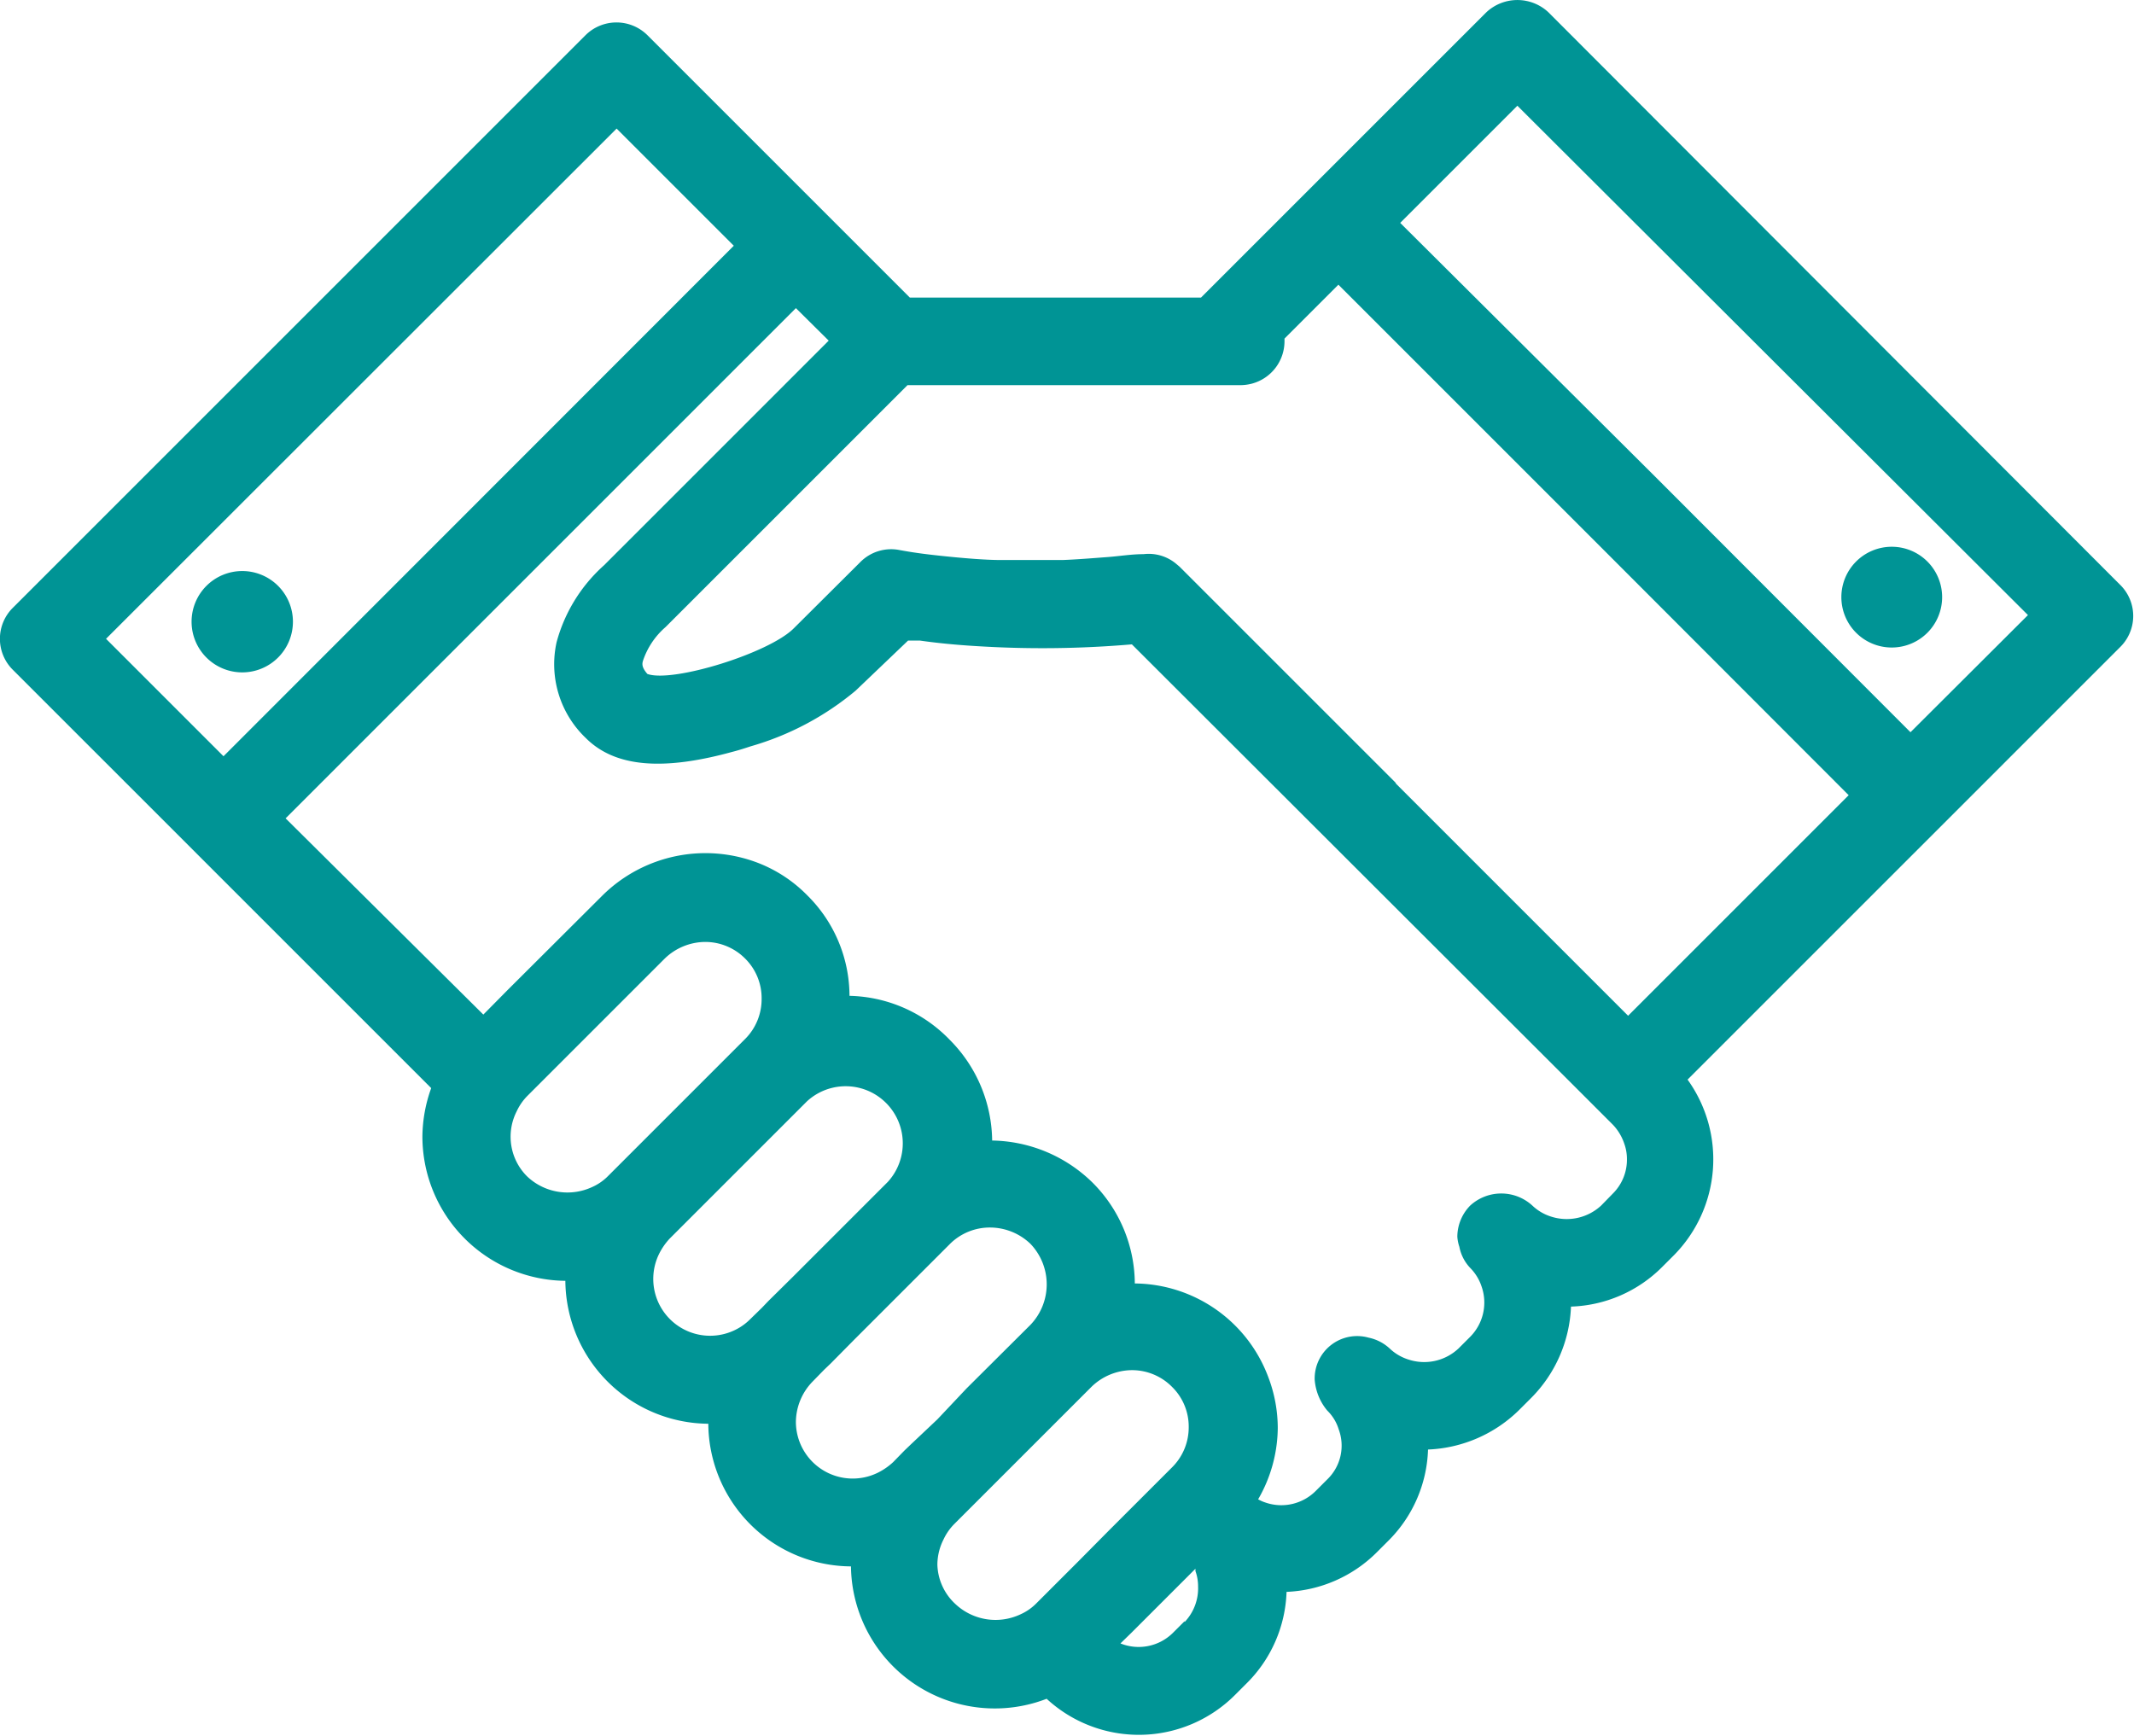 <svg xmlns="http://www.w3.org/2000/svg" viewBox="0 0 72.85 59.26"><defs><style>.cls-1{fill:#009495;}</style></defs><title>flow_icon7</title><g id="レイヤー_2" data-name="レイヤー 2"><g id="レイヤー_1-2" data-name="レイヤー 1"><path class="cls-1" d="M72.41,20,52.86.42a1.55,1.55,0,0,0-2.12,0L44.61,6.55,41,10.16H31.06L28.23,7.33,22.11,1.21a1.5,1.5,0,0,0-2.13,0L.44,20.75a1.49,1.49,0,0,0,0,2.12L6.57,29l8.15,8.15a5,5,0,0,0-.3,1.64,4.93,4.93,0,0,0,4.88,4.94,4.92,4.92,0,0,0,4.88,4.88,4.9,4.9,0,0,0,4.87,4.87A4.91,4.91,0,0,0,35.73,58a4.64,4.64,0,0,0,6.43-.13l.4-.4a4.61,4.61,0,0,0,1.36-3.12A4.63,4.63,0,0,0,47,53l.4-.4a4.6,4.6,0,0,0,1.35-3.11,4.7,4.7,0,0,0,3.12-1.36l.4-.4a4.68,4.68,0,0,0,1.36-3.12,4.6,4.6,0,0,0,3.11-1.35l.4-.4a4.66,4.66,0,0,0,.47-6l8.63-8.63,6.13-6.13A1.49,1.49,0,0,0,72.41,20ZM3.62,21.81,21.05,4.39l4,4L7.63,25.82ZM21.36,39.55l-.22.22-.4.4a1.77,1.77,0,0,1-.53.36A2,2,0,0,1,18,40.17a1.91,1.91,0,0,1-.36-2.23,1.86,1.86,0,0,1,.36-.52l.4-.4.22-.22.84-.84,1.06-1.06,2.17-2.17a2,2,0,0,1,1.38-.57,1.92,1.92,0,0,1,1.37.57A1.9,1.9,0,0,1,26,34.1a1.92,1.92,0,0,1-.57,1.38l-2.17,2.17L22.2,38.71Zm4.87,4.87-.22.23-.4.39a1.9,1.9,0,0,1-.52.37,1.94,1.94,0,0,1-2.59-2.6,2.21,2.21,0,0,1,.36-.52l.4-.4.22-.22.84-.84,1.06-1.06,2.17-2.17a1.95,1.95,0,0,1,2.76,2.75l-2.18,2.18-1.06,1.06Zm4.88,4.88-.23.22-.39.4a2.21,2.21,0,0,1-.52.36,1.94,1.94,0,0,1-2.8-1.74,2,2,0,0,1,.57-1.37l.39-.4.23-.22.83-.84,1.06-1.06,2.18-2.18a1.93,1.93,0,0,1,1.37-.56,2,2,0,0,1,1.38.56h0a2,2,0,0,1,0,2.76L33,47.4,32,48.46Zm5.71,4-.79.79-.27.27-.4.4a1.77,1.77,0,0,1-.53.36,2,2,0,0,1-2.22-.36A1.9,1.9,0,0,1,32,53.42a1.92,1.92,0,0,1,.21-.86,1.86,1.86,0,0,1,.36-.52l.4-.4.22-.22.84-.84,1.06-1.06,2.17-2.17a2,2,0,0,1,1.38-.57,1.92,1.92,0,0,1,1.37.57,1.9,1.9,0,0,1,.57,1.37,1.92,1.92,0,0,1-.57,1.38l-2.17,2.17Zm3.62,2.05-.4.4a1.66,1.66,0,0,1-1.79.36l.38-.37,2.18-2.18s0,0,0,.08a1.55,1.55,0,0,1,.09.53A1.67,1.67,0,0,1,40.44,55.38ZM55.06,40.75l-.4.41a1.73,1.73,0,0,1-1.7.38,1.64,1.64,0,0,1-.65-.38,1.57,1.57,0,0,0-2.12,0,1.53,1.53,0,0,0-.44,1.06,1.36,1.36,0,0,0,.07.35,1.43,1.43,0,0,0,.37.72,1.63,1.63,0,0,1,.39.64,1.66,1.66,0,0,1-.39,1.71l-.4.4a1.71,1.71,0,0,1-1.7.38,1.64,1.64,0,0,1-.65-.38,1.51,1.51,0,0,0-.72-.37,1.45,1.45,0,0,0-1.84,1.43,1.87,1.87,0,0,0,.43,1.06,1.52,1.52,0,0,1,.39.64,1.6,1.6,0,0,1-.39,1.71l-.4.4a1.66,1.66,0,0,1-1.71.39,1.36,1.36,0,0,1-.25-.11,4.94,4.94,0,0,0,.67-2.42v0A4.9,4.9,0,0,0,43.29,47a4.91,4.91,0,0,0-4.55-3.18,4.9,4.9,0,0,0-1.44-3.44h0a5,5,0,0,0-3.43-1.44,4.94,4.94,0,0,0-1.44-3.43h0A4.9,4.9,0,0,0,29,34a4.84,4.84,0,0,0-1.44-3.43,4.77,4.77,0,0,0-1.66-1.1,5,5,0,0,0-5.33,1.1l-3.24,3.23-.83.84L9.75,27.94,27.17,10.52l1.12,1.11L20.62,19.3A5.4,5.4,0,0,0,19,21.93a3.48,3.48,0,0,0,1,3.27c1,1,2.64,1.12,5,.47.2-.05.42-.12.63-.19a9.79,9.79,0,0,0,3.58-1.9L31,21.87l.4,0c.63.09,1.27.15,1.94.19A35.82,35.82,0,0,0,38.64,22L53.46,36.8l1.06,1.06.54.54a1.74,1.74,0,0,1,.39.65,1.55,1.55,0,0,1,.09.53A1.63,1.63,0,0,1,55.06,40.75Zm.52-6.07-7.92-7.92a.24.24,0,0,0-.06-.08l-1.81-1.81-5.52-5.52-.13-.11a1.46,1.46,0,0,0-1.1-.32c-.42,0-.83.07-1.24.1s-1,.08-1.52.1h-.49c-.56,0-1.11,0-1.64,0s-1.34-.07-2-.14-1-.12-1.44-.2a1.48,1.48,0,0,0-1.34.41l-2.27,2.26c-.84.85-4.14,1.87-5,1.56-.2-.23-.18-.35-.15-.45a2.62,2.62,0,0,1,.77-1.15l7.67-7.67.59-.59H42.35a1.58,1.58,0,0,0,.38-.05,1.5,1.5,0,0,0,1.12-1.45s0-.06,0-.09l1.84-1.84,8.71,8.71,8.71,8.72ZM65.22,25l-8.71-8.72L47.8,7.61l4-4L69.23,21Z"/><path class="cls-1" d="M65.8,21.6a1.72,1.72,0,1,0-2.44,0A1.72,1.72,0,0,0,65.8,21.6Z"/><path class="cls-1" d="M7.05,20a1.73,1.73,0,1,0,2.44,0A1.73,1.73,0,0,0,7.05,20Z"/></g></g></svg>